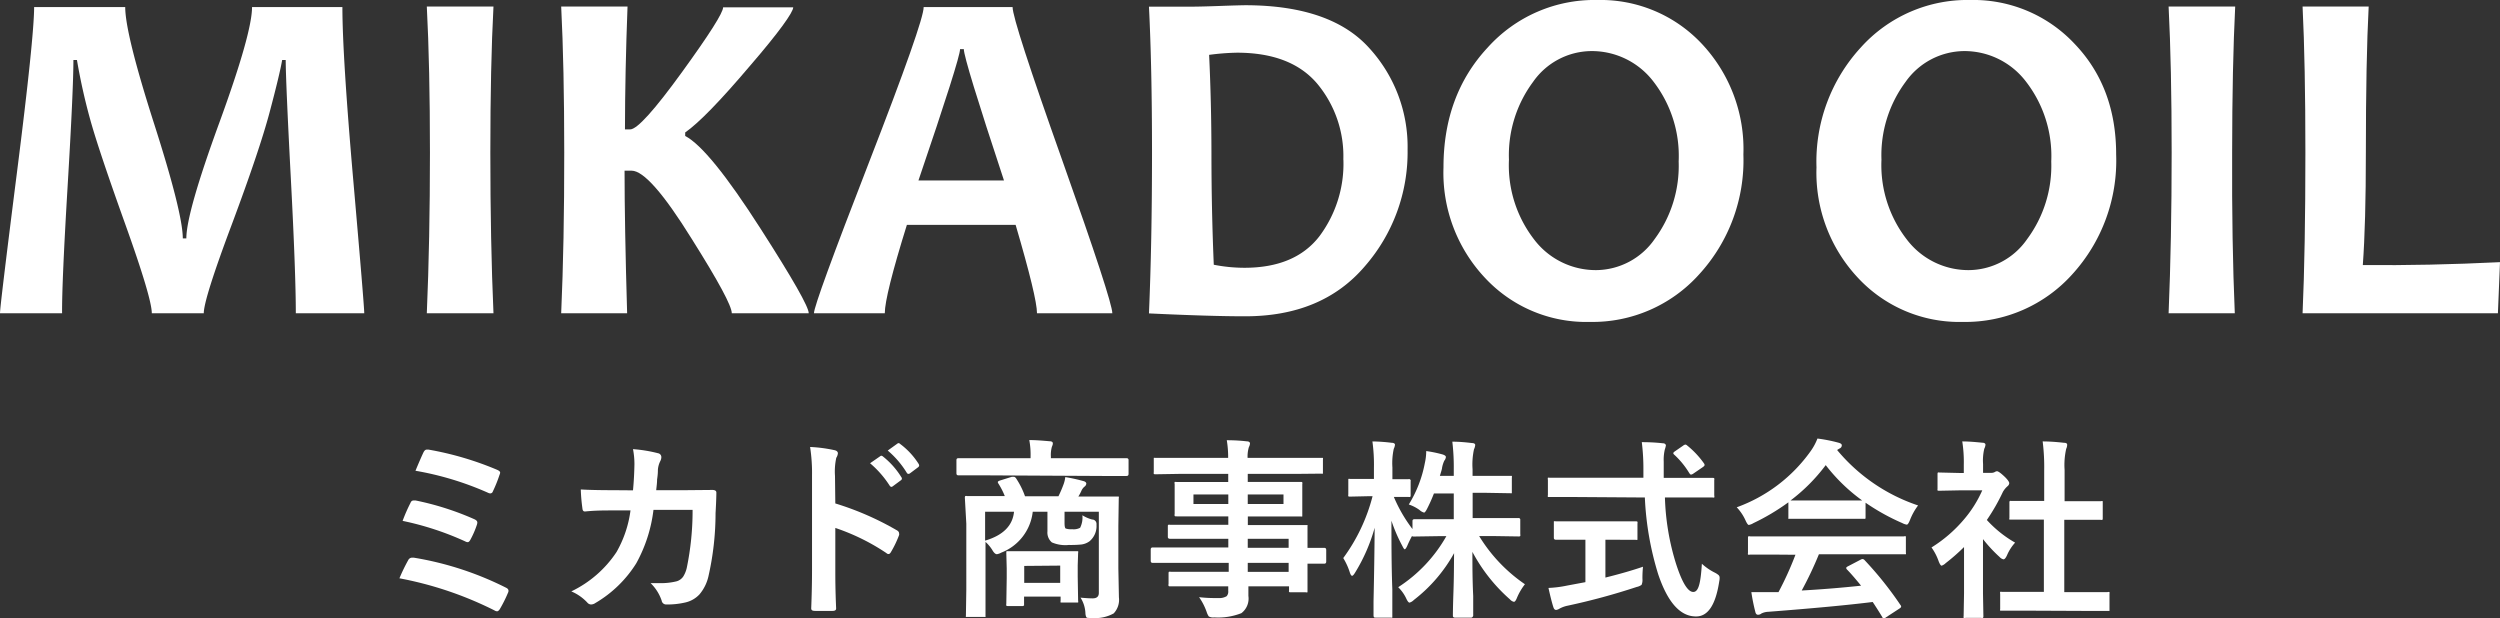 <svg xmlns="http://www.w3.org/2000/svg" viewBox="0 0 311.26 76.99"><rect x="0" y="0" width="311.26" height="76.99" fill="#333333" stroke="none"/><defs><style>.cls-1{fill:#fff;}</style></defs><title>logo</title><g id="logo" data-name="logo"><g id="logoid" data-name="logoid"><path class="cls-1" d="M45.35,39H36.83q0-5-.62-16.8T35.57,7.47h-.44q-.3,1.76-1.56,6.5T28.84,28Q25.38,37.22,25.37,39H18.9q0-1.87-3.33-11.16t-4.35-13A74.78,74.78,0,0,1,9.58,7.47H9.14q0,3.66-.72,15.7T7.73,39H0q0-.87,2.12-17.6T4.25.88H15.59q0,3.29,3.58,14.47t3.59,14.33h.44q0-3.16,4.09-14.36T31.38.88H42.63q0,6.06,1.36,21.63T45.35,39Z"/><path class="cls-1" d="M61.44,39h-8.3q.39-9.08.39-20,0-10.69-.39-18.19h8.3q-.39,7.38-.39,18.19Q61.05,30.13,61.44,39Z"/><path class="cls-1" d="M100.69,39H91.11q0-1.34-5-9.28-5.26-8.47-7.47-8.47h-.88q0,6.68.32,17.75H69.87q.39-8.84.38-20,0-10.66-.38-18.19h8.26Q77.82,9,77.81,16.11h.65q1.29,0,6.5-7.2,5.07-7,5.07-8h8.73C98.76,1.52,97,4,93.4,8.17q-5.54,6.54-8.09,8.32v.44q3,1.56,9.41,11.58Q100.69,37.82,100.69,39Z"/><path class="cls-1" d="M138.49,39h-9.38q0-1.94-2.66-11H112.91c-1.84,5.91-2.75,9.57-2.75,11h-8.82q0-1.14,6.84-18.75T115,.88h11.07q0,1.67,6.2,19.12T138.49,39ZM125,22.47q-5-15.12-5-16.35h-.47q0,1.14-5.18,16.35Z"/><path class="cls-1" d="M175.25,18.63a21.58,21.58,0,0,1-5.33,14.53Q164.6,39.39,155,39.38q-4.33,0-11.95-.36.38-8.84.38-20,0-10.66-.38-18.19h5.12q1.26,0,3.75-.09c1.66-.06,2.75-.09,3.26-.09Q165.74.7,170.49,6A18.18,18.18,0,0,1,175.25,18.63Zm-8,1.26A14.07,14.07,0,0,0,164,10.42q-3.27-3.86-10-3.86a30.05,30.05,0,0,0-3.46.27q.28,5.85.29,12.24,0,7,.29,13.89a19.69,19.69,0,0,0,3.81.38q6.3,0,9.33-3.91A15.07,15.07,0,0,0,167.26,19.89Z"/><path class="cls-1" d="M217.06,19.25a21,21,0,0,1-5.51,14.91,17.84,17.84,0,0,1-13.62,5.92,17.2,17.2,0,0,1-13-5.44,19.1,19.1,0,0,1-5.21-13.81q0-9,5.5-14.91A17.88,17.88,0,0,1,198.9,0a17.27,17.27,0,0,1,12.95,5.42A19.14,19.14,0,0,1,217.06,19.25ZM209,20.1a15.12,15.12,0,0,0-3.13-9.93,9.65,9.65,0,0,0-7.73-3.81,8.93,8.93,0,0,0-7.27,3.84,15.3,15.3,0,0,0-3,9.69A15.08,15.08,0,0,0,191,29.81a9.64,9.64,0,0,0,7.72,3.82A8.94,8.94,0,0,0,206,29.78,15.34,15.34,0,0,0,209,20.1Z"/><path class="cls-1" d="M263.47,19.25A21,21,0,0,1,258,34.16a17.88,17.88,0,0,1-13.63,5.92,17.22,17.22,0,0,1-13-5.44,19.14,19.14,0,0,1-5.21-13.81,21,21,0,0,1,5.51-14.91A17.84,17.84,0,0,1,245.31,0a17.26,17.26,0,0,1,12.95,5.42Q263.48,10.84,263.47,19.25Zm-8.08.85a15.13,15.13,0,0,0-3.14-9.93,9.63,9.63,0,0,0-7.73-3.81,9,9,0,0,0-7.27,3.84,15.29,15.29,0,0,0-3,9.69,15.08,15.08,0,0,0,3.15,9.92,9.62,9.62,0,0,0,7.71,3.82,8.91,8.91,0,0,0,7.27-3.85A15.35,15.35,0,0,0,255.39,20.1Z"/><path class="cls-1" d="M278.24,39H270q.38-9.08.38-20,0-10.69-.38-18.19h8.29q-.37,7.38-.38,18.19Q277.86,30.13,278.24,39Z"/><path class="cls-1" d="M311.26,32.64,311,39H286.68q.35-7.94.35-20,0-11-.35-18.19h8.23q-.35,6.65-.35,18.19,0,8.82-.38,14Q302.27,33.08,311.26,32.64Z"/><path class="cls-1" d="M49.73,72a22.69,22.69,0,0,1,1.1-2.27.54.54,0,0,1,.48-.3l.2,0A39.87,39.87,0,0,1,63,73.17c.21.1.31.22.31.39a.56.56,0,0,1-.07.26,16.9,16.9,0,0,1-1,2c-.12.19-.24.29-.36.29a.67.67,0,0,1-.33-.12A44.78,44.78,0,0,0,49.73,72Zm.39-7.13a20.27,20.27,0,0,1,1-2.28.39.39,0,0,1,.36-.28l.26,0a35.4,35.4,0,0,1,7.31,2.33c.25.11.38.25.38.41a1,1,0,0,1-.06.3,11.17,11.17,0,0,1-.8,1.84c-.11.21-.22.31-.33.31a.64.64,0,0,1-.31-.09A36.6,36.6,0,0,0,50.12,64.85Zm1.6-6.24c.46-1.11.8-1.88,1-2.3.12-.24.25-.35.4-.35l.25,0a39.3,39.3,0,0,1,8.54,2.52c.24.11.36.22.36.34a.67.67,0,0,1-.07.26,17.08,17.08,0,0,1-.84,2.09.33.33,0,0,1-.31.24.6.6,0,0,1-.27-.07A38.11,38.11,0,0,0,51.72,58.61Z"/><path class="cls-1" d="M78.81,61.05c.11-1.14.16-2.22.18-3.23a9.65,9.65,0,0,0-.18-1.9,17.65,17.65,0,0,1,3.12.51.49.49,0,0,1,.41.5,1.09,1.09,0,0,1-.12.46,2.82,2.82,0,0,0-.31,1.12c0,.16,0,.55-.1,1.19,0,.46-.07.9-.11,1.33h3.64L88.68,61q.51,0,.51.33s0,.86-.1,2.56a35.62,35.62,0,0,1-.89,7.88A5.28,5.28,0,0,1,87.09,74a3.44,3.44,0,0,1-1.72,1,9.9,9.9,0,0,1-2.42.26.56.56,0,0,1-.57-.48A5.47,5.47,0,0,0,81,72.6l1.07,0a8,8,0,0,0,2.19-.23,1.51,1.51,0,0,0,.8-.58,3.5,3.5,0,0,0,.45-1.11,35.28,35.28,0,0,0,.72-7.2H81.36a18.21,18.21,0,0,1-2.14,6.65,14.86,14.86,0,0,1-5.08,4.94,1,1,0,0,1-.55.19.62.62,0,0,1-.46-.23,5.82,5.82,0,0,0-2-1.4,14,14,0,0,0,5.63-4.9,14.14,14.14,0,0,0,1.74-5.18H76.32c-1.06,0-2.2,0-3.45.13h-.06c-.18,0-.28-.13-.3-.41a22.32,22.32,0,0,1-.2-2.33c1,.06,2.34.09,4,.09Z"/><path class="cls-1" d="M104,62.68A36.44,36.44,0,0,1,111.62,66c.22.11.32.25.32.41a.41.41,0,0,1,0,.21,13.1,13.1,0,0,1-1,2.09c-.1.18-.2.27-.31.27a.37.37,0,0,1-.27-.12A26.56,26.56,0,0,0,104,65.73V71c0,.87,0,2.44.1,4.7v.07c0,.19-.15.29-.44.29s-.71,0-1.06,0-.72,0-1.07,0S101,76,101,75.74c.06-1.55.1-3.12.1-4.72V59.2a21.21,21.21,0,0,0-.24-3.55,17.76,17.76,0,0,1,3,.39c.31.06.46.2.46.41a1.27,1.27,0,0,1-.2.55,8,8,0,0,0-.16,2.25Zm4.32-5,1.27-.88a.24.24,0,0,1,.15-.06.42.42,0,0,1,.21.11,9.9,9.9,0,0,1,2.27,2.56.25.25,0,0,1-.06.39l-1,.74a.34.34,0,0,1-.18.08q-.1,0-.21-.15A12.5,12.5,0,0,0,108.32,57.67Zm2.2-1.58,1.21-.87a.26.26,0,0,1,.15-.06.34.34,0,0,1,.2.11,9.26,9.26,0,0,1,2.29,2.47.48.48,0,0,1,.07.2.31.31,0,0,1-.14.23l-1,.75a.34.34,0,0,1-.19.07.25.25,0,0,1-.22-.15A11.43,11.43,0,0,0,110.52,56.09Z"/><path class="cls-1" d="M122.31,59.18l-3,0c-.16,0-.23-.09-.23-.26V57.3c0-.17.07-.25.23-.25l3,0h6v-.18a9.84,9.84,0,0,0-.16-2.08c.89,0,1.75.08,2.56.15.24,0,.37.11.37.24s0,.17-.12.46a3.82,3.82,0,0,0-.12,1.23v.18h6.42l3,0a.22.22,0,0,1,.25.25V59c0,.17-.08.26-.25.26l-3,0Zm12.22,15.23c.65.06,1.16.09,1.51.09.51,0,.77-.23.77-.68V63.71h-4.27v1.4c0,.4.05.63.14.69a2.06,2.06,0,0,0,.8.09,1.7,1.7,0,0,0,1-.18,2.84,2.84,0,0,0,.28-1.56,4.34,4.34,0,0,0,1.21.53.55.55,0,0,1,.55.58v.13a2.45,2.45,0,0,1-.87,2,2.22,2.22,0,0,1-1,.4,13.72,13.72,0,0,1-1.58.06,4.24,4.24,0,0,1-2.11-.32,1.61,1.61,0,0,1-.55-1.36V63.71h-1.83a6.19,6.19,0,0,1-3.93,5.1,1.52,1.52,0,0,1-.53.19c-.19,0-.38-.18-.58-.53a4.67,4.67,0,0,0-.84-1v6l0,3.12c0,.12,0,.2,0,.22s-.1,0-.21,0h-2c-.13,0-.21,0-.23,0s0-.1,0-.21l.05-3.22V65.2L120.13,62a.38.38,0,0,1,.05-.24.48.48,0,0,1,.22,0l3.26,0h1.44a9.25,9.25,0,0,0-.8-1.56.38.38,0,0,1-.07-.17c0-.08.1-.15.29-.21l1.47-.46.21,0c.13,0,.25.09.36.28a10,10,0,0,1,1.06,2.15h4.16a14.94,14.94,0,0,0,.6-1.39,3.76,3.76,0,0,0,.25-1,20.08,20.08,0,0,1,2.34.52c.18.07.28.17.28.3a.53.53,0,0,1-.24.38,1.39,1.39,0,0,0-.38.53,5.7,5.7,0,0,1-.37.69h1.54l3.26,0c.13,0,.21,0,.23,0a.49.49,0,0,1,0,.23l-.05,3.44v5.26l.07,3.62a2.47,2.47,0,0,1-.65,2,4.71,4.71,0,0,1-2.71.57h-.27c-.24,0-.38,0-.44-.12a1.36,1.36,0,0,1-.1-.46A3.89,3.89,0,0,0,134.53,74.41Zm-8.28-10.7h-3.6v3.6Q126,66.32,126.25,63.71Zm1,11.75h-1.72q-.2,0-.24-.06a.56.56,0,0,1,0-.24l.05-3.18V70.76l-.05-1.9c0-.13,0-.21.05-.23s.1,0,.22,0l2.59,0h3.27l2.58,0c.13,0,.21,0,.23,0a.44.44,0,0,1,0,.22l-.05,1.56v1.37l.05,3a.51.51,0,0,1,0,.24s-.1,0-.22,0h-1.74c-.12,0-.2,0-.22,0a.62.62,0,0,1,0-.24v-.5H127.5v.85c0,.14,0,.22,0,.25A.35.35,0,0,1,127.23,75.46Zm.27-5v2.11H132V70.42Z"/><path class="cls-1" d="M146.5,70.08l-3,0c-.15,0-.23-.09-.23-.26V68.43c0-.18.08-.27.23-.27l3,0h6.43V67.08h-4l-3.26,0q-.27,0-.27-.24V65.57c0-.13,0-.2.06-.23a.4.4,0,0,1,.21,0l3.26,0h4V64.29h-3.1l-3.32,0c-.14,0-.23,0-.26-.06a.51.51,0,0,1,0-.24l0-1.24V61.51l0-1.25a.42.42,0,0,1,0-.25.65.65,0,0,1,.25,0l3.32,0h3.1V59h-6.05l-3,.05a.33.33,0,0,1-.22-.05.45.45,0,0,1,0-.21V57.23c0-.12,0-.19,0-.22a.51.51,0,0,1,.21,0l3,0h6.05a12.86,12.86,0,0,0-.17-2.2c1.08,0,1.91.07,2.5.14.26,0,.39.12.39.26a1.16,1.16,0,0,1-.14.46,4.1,4.1,0,0,0-.16,1.34h6.1l3.05,0c.13,0,.21,0,.23,0a.48.48,0,0,1,0,.21v1.53c0,.12,0,.2,0,.22a.47.47,0,0,1-.22,0L161.45,59h-6.1V60h3.19l3.37,0c.13,0,.21,0,.23.06a.48.48,0,0,1,0,.22l0,1.25V62.8l0,1.24c0,.14,0,.23,0,.26a.47.47,0,0,1-.22,0l-3.37,0h-3.19v1.07h3.9l3.3,0c.13,0,.21,0,.23,0s0,.1,0,.21l0,2.08v.55l2.09,0q.24,0,.24.27v1.44c0,.17-.08.26-.24.26l-.62,0-1.47,0V71.3l0,2.21c0,.13,0,.2,0,.23a.38.38,0,0,1-.23,0h-1.84c-.13,0-.2,0-.23-.06s0-.09,0-.21V73h-5.06c0,.29,0,.69,0,1.2a2.28,2.28,0,0,1-.87,2.14,7.87,7.87,0,0,1-3.37.53,1.17,1.17,0,0,1-.69-.12,2.11,2.11,0,0,1-.27-.57,7.5,7.5,0,0,0-.94-1.83,16.91,16.91,0,0,0,1.83.11h.6a1.75,1.75,0,0,0,1-.23.85.85,0,0,0,.2-.66V73H149l-3.28,0c-.13,0-.2,0-.23-.06a.38.38,0,0,1,0-.23V71.45c0-.14,0-.23.06-.26a.4.4,0,0,1,.21,0l3.28,0h3.94V70.08Zm2.09-7.33h4.34V61.56h-4.34Zm11.21,0V61.56h-4.45v1.19Zm.64,4.33h-5.09V68.2h5.09Zm-5.09,4.12h5.09V70.08h-5.09Z"/><path class="cls-1" d="M175.4,62.81a15.06,15.06,0,0,0,2-5.17,6.66,6.66,0,0,0,.17-1.48,15.18,15.18,0,0,1,2.07.43c.26.09.38.19.38.32a.9.9,0,0,1-.2.45,3.65,3.65,0,0,0-.28.89c0,.14-.12.49-.27,1H181v-.78a26.85,26.85,0,0,0-.18-3.48c.87,0,1.68.08,2.44.17.27,0,.41.11.41.24a1.44,1.44,0,0,1-.15.53,8.84,8.84,0,0,0-.18,2.49v.83h1.76l2.91,0c.12,0,.2,0,.22,0a.5.5,0,0,1,0,.23v1.71c0,.13,0,.2,0,.22s-.1,0-.21,0l-2.91-.05h-1.76v3.14h2.47l3.23,0a.2.2,0,0,1,.23.23V66.5a.56.56,0,0,1,0,.24.28.28,0,0,1-.2.05l-3.23-.05h-1.69a19.65,19.65,0,0,0,5.7,6,7.42,7.42,0,0,0-1,1.71c-.13.32-.25.48-.37.48a.92.92,0,0,1-.5-.31,20.92,20.92,0,0,1-4.67-5.91c0,1.59,0,3.43.1,5.5,0,1.61,0,2.43,0,2.45s-.08.24-.26.24h-2q-.27,0-.27-.24c0-.07,0-1,.07-3s.06-3.42.08-4.79a18.93,18.93,0,0,1-5,5.82,1.26,1.26,0,0,1-.55.34c-.11,0-.25-.17-.41-.52a4.78,4.78,0,0,0-1-1.4,18.2,18.2,0,0,0,6-6.36h-.79l-3.24.05c-.15,0-.23,0-.24-.08a14,14,0,0,0-.62,1.28q-.19.39-.3.39c-.06,0-.16-.15-.3-.43a19.8,19.8,0,0,1-1.35-3.13c0,2.72,0,5.57.11,8.54,0,.64,0,1.48,0,2.51,0,.46,0,.72,0,.78s0,.21,0,.24a.45.45,0,0,1-.21,0H171.3q-.21,0-.24-.06s-.05-.09-.05-.21,0-.65,0-1.76q.11-5.07.14-9.16a21.74,21.74,0,0,1-2.44,5.59c-.16.26-.28.39-.37.39s-.19-.14-.28-.41a8,8,0,0,0-.82-1.8,22.35,22.35,0,0,0,3.65-7.7h-.53l-2.25.05c-.13,0-.21,0-.24-.05a.48.48,0,0,1,0-.22v-1.7c0-.12,0-.2,0-.23a.44.44,0,0,1,.22,0l2.25,0h.72V58.23a21,21,0,0,0-.19-3.27,21.39,21.39,0,0,1,2.4.17c.27,0,.41.11.41.24a1.47,1.47,0,0,1-.15.51,8.36,8.36,0,0,0-.17,2.32v1.46l2,0a.21.21,0,0,1,.27.27v1.7a.38.38,0,0,1-.05.24.48.48,0,0,1-.22,0h-.54l-1.28,0a18.24,18.24,0,0,0,2.32,4v-1c0-.16.09-.23.27-.23l3.24,0H181V61.44h-2.47a19.71,19.71,0,0,1-.85,1.9c-.16.32-.29.48-.38.48a1.37,1.37,0,0,1-.56-.32A4.9,4.9,0,0,0,175.4,62.81Z"/><path class="cls-1" d="M196,61.88l-3.08,0c-.11,0-.18,0-.2,0a.53.53,0,0,1,0-.25V59.74a.55.55,0,0,1,0-.26.38.38,0,0,1,.2,0l3.08,0h8.61l0-1a26.76,26.76,0,0,0-.2-3.43c1.22,0,2.09.08,2.62.14.25,0,.38.13.38.29a4.41,4.41,0,0,1-.14.51,5.7,5.7,0,0,0-.13,1.5c0,.19,0,.5,0,.92V59.5h3l3.07,0c.12,0,.2,0,.22.06a.49.49,0,0,1,0,.23v1.89a.44.44,0,0,1,0,.26.45.45,0,0,1-.21,0l-3.07,0h-2.86a30.57,30.57,0,0,0,1.37,8.21c.76,2.37,1.48,3.55,2.16,3.55s.92-1.17,1.07-3.51a6.9,6.9,0,0,0,1.56,1.08,2.51,2.51,0,0,1,.53.34.45.45,0,0,1,.12.33c0,.07,0,.23-.05.46q-.67,4.38-2.9,4.35-2.94,0-4.71-5.29a37.88,37.88,0,0,1-1.65-9.52Zm4.82,5.32h-.94v4.71q2.73-.68,4.68-1.35a13.57,13.57,0,0,0-.07,1.51,1.53,1.53,0,0,1-.11.75,1.64,1.64,0,0,1-.61.26,82.08,82.08,0,0,1-8.59,2.33,3.55,3.55,0,0,0-1,.36,1.1,1.1,0,0,1-.43.17c-.16,0-.27-.11-.34-.32-.15-.44-.36-1.25-.62-2.42a13.84,13.84,0,0,0,2.3-.29l2.3-.43V67.2h-.82l-2.84,0q-.27,0-.27-.24v-1.8c0-.14,0-.22,0-.25a.38.38,0,0,1,.23,0l2.84,0h4.26l2.83,0c.14,0,.22,0,.25.06a.53.53,0,0,1,0,.23V67c0,.12,0,.19,0,.21a.62.62,0,0,1-.24,0Zm9.27-11.71a11,11,0,0,1,2.06,2.2.43.43,0,0,1,.08.2c0,.08-.08.17-.24.28l-1.14.78a.7.7,0,0,1-.31.14c-.07,0-.14-.07-.22-.19a10.45,10.45,0,0,0-1.87-2.29.3.3,0,0,1-.12-.18c0-.07.07-.15.22-.25l1-.69a.62.62,0,0,1,.28-.14A.38.38,0,0,1,210.08,55.49Z"/><path class="cls-1" d="M238.81,62.93a7.42,7.42,0,0,0-1,1.79c-.16.4-.29.6-.41.6a1.72,1.72,0,0,1-.55-.19,26.93,26.93,0,0,1-4.58-2.54v1.78c0,.13,0,.2-.05.22s-.1,0-.21,0l-2.72,0h-3.69l-2.72,0c-.13,0-.2,0-.22,0s0-.1,0-.21V62.54a27.16,27.16,0,0,1-4.35,2.59,1.8,1.8,0,0,1-.57.23c-.11,0-.25-.2-.43-.6a5.9,5.9,0,0,0-1.08-1.6,19.39,19.39,0,0,0,9.21-7,7,7,0,0,0,.84-1.56,18.85,18.85,0,0,1,2.59.51c.29.07.44.18.44.32a.41.41,0,0,1-.24.39,2.9,2.9,0,0,0-.34.21A22.29,22.29,0,0,0,238.81,62.93Zm-17.75,6.12-3.18,0a.47.47,0,0,1-.25,0,.45.45,0,0,1,0-.21V67c0-.12,0-.2.05-.22a.46.46,0,0,1,.23,0l3.18,0h12.78l3.18,0a.38.38,0,0,1,.24,0s0,.1,0,.21v1.81a.39.39,0,0,1,0,.21s-.11,0-.24,0l-3.18,0h-7.41a44.35,44.35,0,0,1-2.14,4.51q3.75-.21,7.39-.6-1.1-1.35-1.74-2a.34.34,0,0,1-.11-.2c0-.08.09-.15.25-.23l1.53-.8a.61.61,0,0,1,.26-.09.38.38,0,0,1,.25.14,43.75,43.75,0,0,1,4.46,5.58.32.32,0,0,1,.09.2c0,.07-.07.16-.2.24l-1.67,1.09a.62.62,0,0,1-.28.14c-.06,0-.13,0-.2-.16-.32-.54-.72-1.17-1.19-1.88q-4.66.58-13,1.22a2.12,2.12,0,0,0-.87.22.63.63,0,0,1-.41.15c-.17,0-.28-.12-.33-.34a23.2,23.2,0,0,1-.5-2.48c.36,0,.75,0,1.16,0s.87,0,1.45,0l.77,0a40.35,40.35,0,0,0,2.11-4.65Zm1.87-6.74c.28,0,1.16,0,2.64,0h3.69c1.37,0,2.24,0,2.59,0a22,22,0,0,1-4.54-4.4A22,22,0,0,1,222.93,62.31Z"/><path class="cls-1" d="M240.48,68.16a17.07,17.07,0,0,0,4-3.44,14.59,14.59,0,0,0,2.32-3.67H244l-2.54.05c-.12,0-.2,0-.23-.05s0-.1,0-.21V59.06c0-.12,0-.2.06-.23s.09,0,.21,0l2.54.06h.46v-1a16.62,16.62,0,0,0-.19-2.93c.86,0,1.69.08,2.5.16.26,0,.39.11.39.25a1.38,1.38,0,0,1-.15.5,6.41,6.41,0,0,0-.15,1.91v1.09h1a.85.85,0,0,0,.46-.1.6.6,0,0,1,.27-.1c.15,0,.45.21.89.62s.64.72.64.87a.55.55,0,0,1-.23.39,2.77,2.77,0,0,0-.56.69,24.63,24.63,0,0,1-2,3.5,14.38,14.38,0,0,0,3.52,2.82,5.6,5.6,0,0,0-1,1.55c-.16.36-.31.53-.45.53a.91.91,0,0,1-.48-.29,17.73,17.73,0,0,1-2.07-2.23v6.75l.05,2.83a.37.37,0,0,1-.05.23.57.57,0,0,1-.24,0h-1.93a.38.38,0,0,1-.24,0,.47.47,0,0,1,0-.22l.05-2.83V68.11a24.92,24.92,0,0,1-2.28,2,1.33,1.33,0,0,1-.51.32c-.1,0-.23-.19-.37-.55A6.74,6.74,0,0,0,240.48,68.16Zm12,7.87-3.23,0c-.12,0-.2,0-.22,0a.45.45,0,0,1,0-.21v-1.9a.38.38,0,0,1,0-.23.39.39,0,0,1,.21,0l3.23,0h2v-9h-1.08l-3,0c-.12,0-.19,0-.21,0a.36.36,0,0,1,0-.21v-1.9a.32.32,0,0,1,.05-.21.64.64,0,0,1,.2,0l3,0h1.08V58.58a25.51,25.51,0,0,0-.19-3.62c1,0,1.92.09,2.66.17q.39,0,.39.24a1.19,1.19,0,0,1-.12.51,9.11,9.11,0,0,0-.2,2.63V62.4h1.52l3,0a.47.47,0,0,1,.23,0s0,.09,0,.2v1.9c0,.13,0,.2-.06.22a.4.4,0,0,1-.21,0l-3,0h-1.52v9h2.18l3.2,0a.4.4,0,0,1,.25,0,.48.48,0,0,1,0,.22v1.9c0,.13,0,.2,0,.22s-.11,0-.24,0l-3.2,0Z"/></g></g></svg>